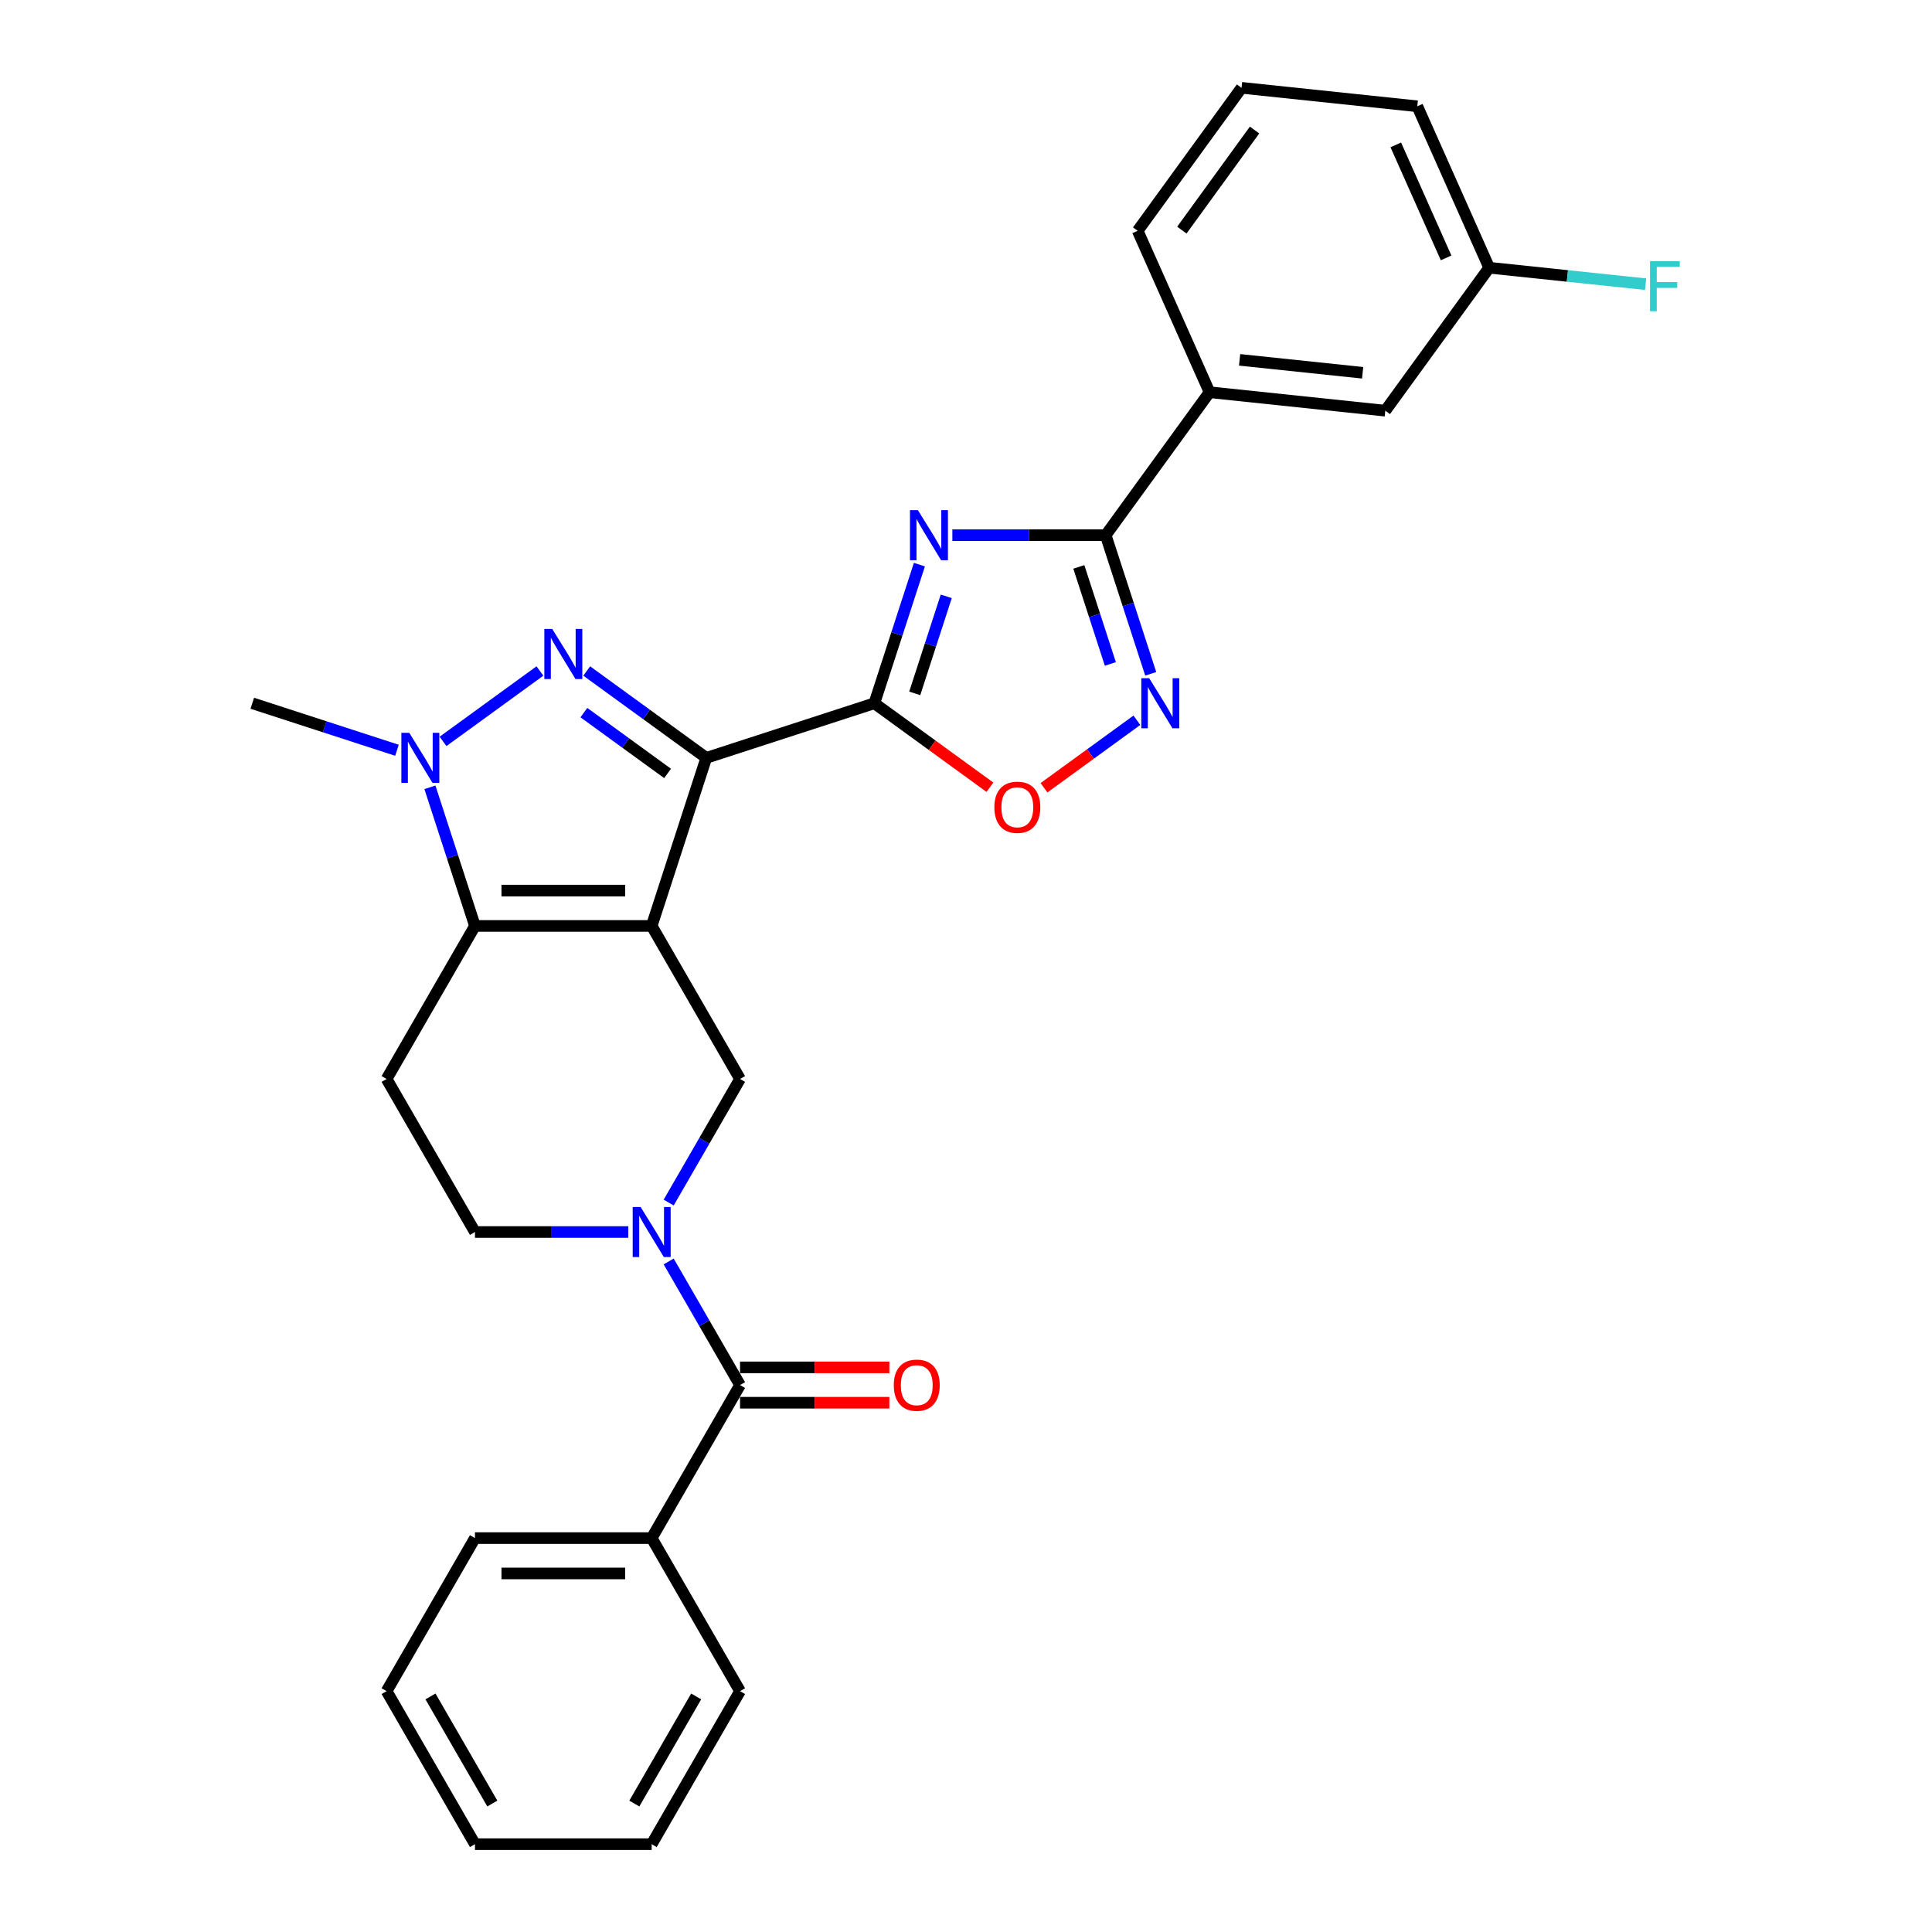<?xml version='1.0' encoding='iso-8859-1'?>
<svg version='1.1' baseProfile='full'
              xmlns='http://www.w3.org/2000/svg'
                      xmlns:rdkit='http://www.rdkit.org/xml'
                      xmlns:xlink='http://www.w3.org/1999/xlink'
                  xml:space='preserve'
width='1000px' height='1000px' viewBox='0 0 1000 1000'>
<!-- END OF HEADER -->
<rect style='opacity:1.0;fill:#FFFFFF;stroke:none' width='1000' height='1000' x='0' y='0'> </rect>
<path class='bond-0' d='M 337.309,479.262 L 365.574,392.271' style='fill:none;fill-rule:evenodd;stroke:#000000;stroke-width:6px;stroke-linecap:butt;stroke-linejoin:miter;stroke-opacity:1' />
<path class='bond-4' d='M 337.309,479.262 L 245.841,479.262' style='fill:none;fill-rule:evenodd;stroke:#000000;stroke-width:6px;stroke-linecap:butt;stroke-linejoin:miter;stroke-opacity:1' />
<path class='bond-4' d='M 323.589,460.969 L 259.561,460.969' style='fill:none;fill-rule:evenodd;stroke:#000000;stroke-width:6px;stroke-linecap:butt;stroke-linejoin:miter;stroke-opacity:1' />
<path class='bond-9' d='M 337.309,479.262 L 383.043,558.476' style='fill:none;fill-rule:evenodd;stroke:#000000;stroke-width:6px;stroke-linecap:butt;stroke-linejoin:miter;stroke-opacity:1' />
<path class='bond-1' d='M 365.574,392.271 L 334.63,369.788' style='fill:none;fill-rule:evenodd;stroke:#000000;stroke-width:6px;stroke-linecap:butt;stroke-linejoin:miter;stroke-opacity:1' />
<path class='bond-1' d='M 334.63,369.788 L 303.685,347.306' style='fill:none;fill-rule:evenodd;stroke:#0000FF;stroke-width:6px;stroke-linecap:butt;stroke-linejoin:miter;stroke-opacity:1' />
<path class='bond-1' d='M 345.538,400.326 L 323.877,384.588' style='fill:none;fill-rule:evenodd;stroke:#000000;stroke-width:6px;stroke-linecap:butt;stroke-linejoin:miter;stroke-opacity:1' />
<path class='bond-1' d='M 323.877,384.588 L 302.216,368.85' style='fill:none;fill-rule:evenodd;stroke:#0000FF;stroke-width:6px;stroke-linecap:butt;stroke-linejoin:miter;stroke-opacity:1' />
<path class='bond-2' d='M 365.574,392.271 L 452.566,364.005' style='fill:none;fill-rule:evenodd;stroke:#000000;stroke-width:6px;stroke-linecap:butt;stroke-linejoin:miter;stroke-opacity:1' />
<path class='bond-29' d='M 279.465,347.306 L 229.312,383.744' style='fill:none;fill-rule:evenodd;stroke:#0000FF;stroke-width:6px;stroke-linecap:butt;stroke-linejoin:miter;stroke-opacity:1' />
<path class='bond-3' d='M 452.566,364.005 L 464.223,328.129' style='fill:none;fill-rule:evenodd;stroke:#000000;stroke-width:6px;stroke-linecap:butt;stroke-linejoin:miter;stroke-opacity:1' />
<path class='bond-3' d='M 464.223,328.129 L 475.88,292.252' style='fill:none;fill-rule:evenodd;stroke:#0000FF;stroke-width:6px;stroke-linecap:butt;stroke-linejoin:miter;stroke-opacity:1' />
<path class='bond-3' d='M 473.461,358.895 L 481.621,333.782' style='fill:none;fill-rule:evenodd;stroke:#000000;stroke-width:6px;stroke-linecap:butt;stroke-linejoin:miter;stroke-opacity:1' />
<path class='bond-3' d='M 481.621,333.782 L 489.781,308.668' style='fill:none;fill-rule:evenodd;stroke:#0000FF;stroke-width:6px;stroke-linecap:butt;stroke-linejoin:miter;stroke-opacity:1' />
<path class='bond-10' d='M 452.566,364.005 L 482.477,385.737' style='fill:none;fill-rule:evenodd;stroke:#000000;stroke-width:6px;stroke-linecap:butt;stroke-linejoin:miter;stroke-opacity:1' />
<path class='bond-10' d='M 482.477,385.737 L 512.388,407.468' style='fill:none;fill-rule:evenodd;stroke:#FF0000;stroke-width:6px;stroke-linecap:butt;stroke-linejoin:miter;stroke-opacity:1' />
<path class='bond-7' d='M 492.942,277.014 L 532.621,277.014' style='fill:none;fill-rule:evenodd;stroke:#0000FF;stroke-width:6px;stroke-linecap:butt;stroke-linejoin:miter;stroke-opacity:1' />
<path class='bond-7' d='M 532.621,277.014 L 572.3,277.014' style='fill:none;fill-rule:evenodd;stroke:#000000;stroke-width:6px;stroke-linecap:butt;stroke-linejoin:miter;stroke-opacity:1' />
<path class='bond-5' d='M 245.841,479.262 L 234.184,443.386' style='fill:none;fill-rule:evenodd;stroke:#000000;stroke-width:6px;stroke-linecap:butt;stroke-linejoin:miter;stroke-opacity:1' />
<path class='bond-5' d='M 234.184,443.386 L 222.527,407.509' style='fill:none;fill-rule:evenodd;stroke:#0000FF;stroke-width:6px;stroke-linecap:butt;stroke-linejoin:miter;stroke-opacity:1' />
<path class='bond-12' d='M 245.841,479.262 L 200.107,558.476' style='fill:none;fill-rule:evenodd;stroke:#000000;stroke-width:6px;stroke-linecap:butt;stroke-linejoin:miter;stroke-opacity:1' />
<path class='bond-19' d='M 205.465,388.336 L 168.025,376.171' style='fill:none;fill-rule:evenodd;stroke:#0000FF;stroke-width:6px;stroke-linecap:butt;stroke-linejoin:miter;stroke-opacity:1' />
<path class='bond-19' d='M 168.025,376.171 L 130.584,364.005' style='fill:none;fill-rule:evenodd;stroke:#000000;stroke-width:6px;stroke-linecap:butt;stroke-linejoin:miter;stroke-opacity:1' />
<path class='bond-6' d='M 346.107,622.451 L 364.575,590.464' style='fill:none;fill-rule:evenodd;stroke:#0000FF;stroke-width:6px;stroke-linecap:butt;stroke-linejoin:miter;stroke-opacity:1' />
<path class='bond-6' d='M 364.575,590.464 L 383.043,558.476' style='fill:none;fill-rule:evenodd;stroke:#000000;stroke-width:6px;stroke-linecap:butt;stroke-linejoin:miter;stroke-opacity:1' />
<path class='bond-11' d='M 346.107,652.929 L 364.575,684.916' style='fill:none;fill-rule:evenodd;stroke:#0000FF;stroke-width:6px;stroke-linecap:butt;stroke-linejoin:miter;stroke-opacity:1' />
<path class='bond-11' d='M 364.575,684.916 L 383.043,716.904' style='fill:none;fill-rule:evenodd;stroke:#000000;stroke-width:6px;stroke-linecap:butt;stroke-linejoin:miter;stroke-opacity:1' />
<path class='bond-14' d='M 325.199,637.69 L 285.52,637.69' style='fill:none;fill-rule:evenodd;stroke:#0000FF;stroke-width:6px;stroke-linecap:butt;stroke-linejoin:miter;stroke-opacity:1' />
<path class='bond-14' d='M 285.52,637.69 L 245.841,637.69' style='fill:none;fill-rule:evenodd;stroke:#000000;stroke-width:6px;stroke-linecap:butt;stroke-linejoin:miter;stroke-opacity:1' />
<path class='bond-13' d='M 572.3,277.014 L 626.063,203.014' style='fill:none;fill-rule:evenodd;stroke:#000000;stroke-width:6px;stroke-linecap:butt;stroke-linejoin:miter;stroke-opacity:1' />
<path class='bond-31' d='M 572.3,277.014 L 583.956,312.89' style='fill:none;fill-rule:evenodd;stroke:#000000;stroke-width:6px;stroke-linecap:butt;stroke-linejoin:miter;stroke-opacity:1' />
<path class='bond-31' d='M 583.956,312.89 L 595.613,348.767' style='fill:none;fill-rule:evenodd;stroke:#0000FF;stroke-width:6px;stroke-linecap:butt;stroke-linejoin:miter;stroke-opacity:1' />
<path class='bond-31' d='M 558.398,293.43 L 566.558,318.543' style='fill:none;fill-rule:evenodd;stroke:#000000;stroke-width:6px;stroke-linecap:butt;stroke-linejoin:miter;stroke-opacity:1' />
<path class='bond-31' d='M 566.558,318.543 L 574.718,343.657' style='fill:none;fill-rule:evenodd;stroke:#0000FF;stroke-width:6px;stroke-linecap:butt;stroke-linejoin:miter;stroke-opacity:1' />
<path class='bond-8' d='M 588.454,372.804 L 564.412,390.272' style='fill:none;fill-rule:evenodd;stroke:#0000FF;stroke-width:6px;stroke-linecap:butt;stroke-linejoin:miter;stroke-opacity:1' />
<path class='bond-8' d='M 564.412,390.272 L 540.369,407.74' style='fill:none;fill-rule:evenodd;stroke:#FF0000;stroke-width:6px;stroke-linecap:butt;stroke-linejoin:miter;stroke-opacity:1' />
<path class='bond-15' d='M 383.043,726.051 L 421.689,726.051' style='fill:none;fill-rule:evenodd;stroke:#000000;stroke-width:6px;stroke-linecap:butt;stroke-linejoin:miter;stroke-opacity:1' />
<path class='bond-15' d='M 421.689,726.051 L 460.334,726.051' style='fill:none;fill-rule:evenodd;stroke:#FF0000;stroke-width:6px;stroke-linecap:butt;stroke-linejoin:miter;stroke-opacity:1' />
<path class='bond-15' d='M 383.043,707.757 L 421.689,707.757' style='fill:none;fill-rule:evenodd;stroke:#000000;stroke-width:6px;stroke-linecap:butt;stroke-linejoin:miter;stroke-opacity:1' />
<path class='bond-15' d='M 421.689,707.757 L 460.334,707.757' style='fill:none;fill-rule:evenodd;stroke:#FF0000;stroke-width:6px;stroke-linecap:butt;stroke-linejoin:miter;stroke-opacity:1' />
<path class='bond-16' d='M 383.043,716.904 L 337.309,796.118' style='fill:none;fill-rule:evenodd;stroke:#000000;stroke-width:6px;stroke-linecap:butt;stroke-linejoin:miter;stroke-opacity:1' />
<path class='bond-30' d='M 200.107,558.476 L 245.841,637.69' style='fill:none;fill-rule:evenodd;stroke:#000000;stroke-width:6px;stroke-linecap:butt;stroke-linejoin:miter;stroke-opacity:1' />
<path class='bond-17' d='M 626.063,203.014 L 717.03,212.575' style='fill:none;fill-rule:evenodd;stroke:#000000;stroke-width:6px;stroke-linecap:butt;stroke-linejoin:miter;stroke-opacity:1' />
<path class='bond-17' d='M 641.621,186.255 L 705.298,192.948' style='fill:none;fill-rule:evenodd;stroke:#000000;stroke-width:6px;stroke-linecap:butt;stroke-linejoin:miter;stroke-opacity:1' />
<path class='bond-21' d='M 626.063,203.014 L 588.86,119.454' style='fill:none;fill-rule:evenodd;stroke:#000000;stroke-width:6px;stroke-linecap:butt;stroke-linejoin:miter;stroke-opacity:1' />
<path class='bond-23' d='M 337.309,796.118 L 245.841,796.118' style='fill:none;fill-rule:evenodd;stroke:#000000;stroke-width:6px;stroke-linecap:butt;stroke-linejoin:miter;stroke-opacity:1' />
<path class='bond-23' d='M 323.589,814.411 L 259.561,814.411' style='fill:none;fill-rule:evenodd;stroke:#000000;stroke-width:6px;stroke-linecap:butt;stroke-linejoin:miter;stroke-opacity:1' />
<path class='bond-24' d='M 337.309,796.118 L 383.043,875.332' style='fill:none;fill-rule:evenodd;stroke:#000000;stroke-width:6px;stroke-linecap:butt;stroke-linejoin:miter;stroke-opacity:1' />
<path class='bond-18' d='M 717.03,212.575 L 770.794,138.576' style='fill:none;fill-rule:evenodd;stroke:#000000;stroke-width:6px;stroke-linecap:butt;stroke-linejoin:miter;stroke-opacity:1' />
<path class='bond-20' d='M 770.794,138.576 L 811.284,142.832' style='fill:none;fill-rule:evenodd;stroke:#000000;stroke-width:6px;stroke-linecap:butt;stroke-linejoin:miter;stroke-opacity:1' />
<path class='bond-20' d='M 811.284,142.832 L 851.773,147.087' style='fill:none;fill-rule:evenodd;stroke:#33CCCC;stroke-width:6px;stroke-linecap:butt;stroke-linejoin:miter;stroke-opacity:1' />
<path class='bond-33' d='M 770.794,138.576 L 733.591,55.016' style='fill:none;fill-rule:evenodd;stroke:#000000;stroke-width:6px;stroke-linecap:butt;stroke-linejoin:miter;stroke-opacity:1' />
<path class='bond-33' d='M 748.502,133.483 L 722.459,74.99' style='fill:none;fill-rule:evenodd;stroke:#000000;stroke-width:6px;stroke-linecap:butt;stroke-linejoin:miter;stroke-opacity:1' />
<path class='bond-22' d='M 588.86,119.454 L 642.623,45.455' style='fill:none;fill-rule:evenodd;stroke:#000000;stroke-width:6px;stroke-linecap:butt;stroke-linejoin:miter;stroke-opacity:1' />
<path class='bond-22' d='M 611.724,119.107 L 649.359,67.307' style='fill:none;fill-rule:evenodd;stroke:#000000;stroke-width:6px;stroke-linecap:butt;stroke-linejoin:miter;stroke-opacity:1' />
<path class='bond-25' d='M 642.623,45.455 L 733.591,55.016' style='fill:none;fill-rule:evenodd;stroke:#000000;stroke-width:6px;stroke-linecap:butt;stroke-linejoin:miter;stroke-opacity:1' />
<path class='bond-26' d='M 245.841,796.118 L 200.107,875.332' style='fill:none;fill-rule:evenodd;stroke:#000000;stroke-width:6px;stroke-linecap:butt;stroke-linejoin:miter;stroke-opacity:1' />
<path class='bond-27' d='M 383.043,875.332 L 337.309,954.545' style='fill:none;fill-rule:evenodd;stroke:#000000;stroke-width:6px;stroke-linecap:butt;stroke-linejoin:miter;stroke-opacity:1' />
<path class='bond-27' d='M 360.34,878.067 L 328.326,933.517' style='fill:none;fill-rule:evenodd;stroke:#000000;stroke-width:6px;stroke-linecap:butt;stroke-linejoin:miter;stroke-opacity:1' />
<path class='bond-32' d='M 200.107,875.332 L 245.841,954.545' style='fill:none;fill-rule:evenodd;stroke:#000000;stroke-width:6px;stroke-linecap:butt;stroke-linejoin:miter;stroke-opacity:1' />
<path class='bond-32' d='M 222.81,878.067 L 254.823,933.517' style='fill:none;fill-rule:evenodd;stroke:#000000;stroke-width:6px;stroke-linecap:butt;stroke-linejoin:miter;stroke-opacity:1' />
<path class='bond-28' d='M 337.309,954.545 L 245.841,954.545' style='fill:none;fill-rule:evenodd;stroke:#000000;stroke-width:6px;stroke-linecap:butt;stroke-linejoin:miter;stroke-opacity:1' />
<path  class='atom-2' d='M 285.849 325.555
L 294.337 339.275
Q 295.179 340.629, 296.533 343.08
Q 297.886 345.532, 297.959 345.678
L 297.959 325.555
L 301.399 325.555
L 301.399 351.459
L 297.85 351.459
L 288.739 336.458
Q 287.678 334.702, 286.544 332.69
Q 285.447 330.677, 285.117 330.055
L 285.117 351.459
L 281.751 351.459
L 281.751 325.555
L 285.849 325.555
' fill='#0000FF'/>
<path  class='atom-4' d='M 475.105 264.062
L 483.594 277.782
Q 484.435 279.136, 485.789 281.587
Q 487.143 284.039, 487.216 284.185
L 487.216 264.062
L 490.655 264.062
L 490.655 289.966
L 487.106 289.966
L 477.996 274.965
Q 476.935 273.209, 475.8 271.196
Q 474.703 269.184, 474.374 268.562
L 474.374 289.966
L 471.007 289.966
L 471.007 264.062
L 475.105 264.062
' fill='#0000FF'/>
<path  class='atom-6' d='M 211.85 379.319
L 220.338 393.039
Q 221.179 394.393, 222.533 396.844
Q 223.887 399.295, 223.96 399.442
L 223.96 379.319
L 227.399 379.319
L 227.399 405.223
L 223.85 405.223
L 214.74 390.222
Q 213.679 388.466, 212.545 386.453
Q 211.447 384.441, 211.118 383.819
L 211.118 405.223
L 207.752 405.223
L 207.752 379.319
L 211.85 379.319
' fill='#0000FF'/>
<path  class='atom-7' d='M 331.583 624.738
L 340.071 638.458
Q 340.913 639.812, 342.267 642.263
Q 343.62 644.715, 343.694 644.861
L 343.694 624.738
L 347.133 624.738
L 347.133 650.642
L 343.584 650.642
L 334.474 635.641
Q 333.413 633.885, 332.278 631.873
Q 331.181 629.86, 330.851 629.238
L 330.851 650.642
L 327.485 650.642
L 327.485 624.738
L 331.583 624.738
' fill='#0000FF'/>
<path  class='atom-9' d='M 594.839 351.053
L 603.327 364.774
Q 604.169 366.127, 605.522 368.579
Q 606.876 371.03, 606.949 371.176
L 606.949 351.053
L 610.388 351.053
L 610.388 376.957
L 606.839 376.957
L 597.729 361.956
Q 596.668 360.2, 595.534 358.188
Q 594.436 356.176, 594.107 355.554
L 594.107 376.957
L 590.741 376.957
L 590.741 351.053
L 594.839 351.053
' fill='#0000FF'/>
<path  class='atom-11' d='M 514.674 417.842
Q 514.674 411.622, 517.748 408.147
Q 520.821 404.671, 526.565 404.671
Q 532.31 404.671, 535.383 408.147
Q 538.456 411.622, 538.456 417.842
Q 538.456 424.135, 535.346 427.721
Q 532.236 431.27, 526.565 431.27
Q 520.858 431.27, 517.748 427.721
Q 514.674 424.172, 514.674 417.842
M 526.565 428.343
Q 530.517 428.343, 532.639 425.709
Q 534.797 423.038, 534.797 417.842
Q 534.797 412.757, 532.639 410.196
Q 530.517 407.598, 526.565 407.598
Q 522.614 407.598, 520.455 410.159
Q 518.333 412.72, 518.333 417.842
Q 518.333 423.074, 520.455 425.709
Q 522.614 428.343, 526.565 428.343
' fill='#FF0000'/>
<path  class='atom-16' d='M 462.621 716.977
Q 462.621 710.757, 465.694 707.281
Q 468.767 703.806, 474.512 703.806
Q 480.256 703.806, 483.329 707.281
Q 486.402 710.757, 486.402 716.977
Q 486.402 723.27, 483.293 726.856
Q 480.183 730.405, 474.512 730.405
Q 468.804 730.405, 465.694 726.856
Q 462.621 723.307, 462.621 716.977
M 474.512 727.478
Q 478.463 727.478, 480.585 724.843
Q 482.744 722.172, 482.744 716.977
Q 482.744 711.891, 480.585 709.33
Q 478.463 706.733, 474.512 706.733
Q 470.56 706.733, 468.402 709.294
Q 466.279 711.855, 466.279 716.977
Q 466.279 722.209, 468.402 724.843
Q 470.56 727.478, 474.512 727.478
' fill='#FF0000'/>
<path  class='atom-21' d='M 854.06 135.185
L 869.463 135.185
L 869.463 138.149
L 857.536 138.149
L 857.536 146.015
L 868.146 146.015
L 868.146 149.015
L 857.536 149.015
L 857.536 161.089
L 854.06 161.089
L 854.06 135.185
' fill='#33CCCC'/>
</svg>
